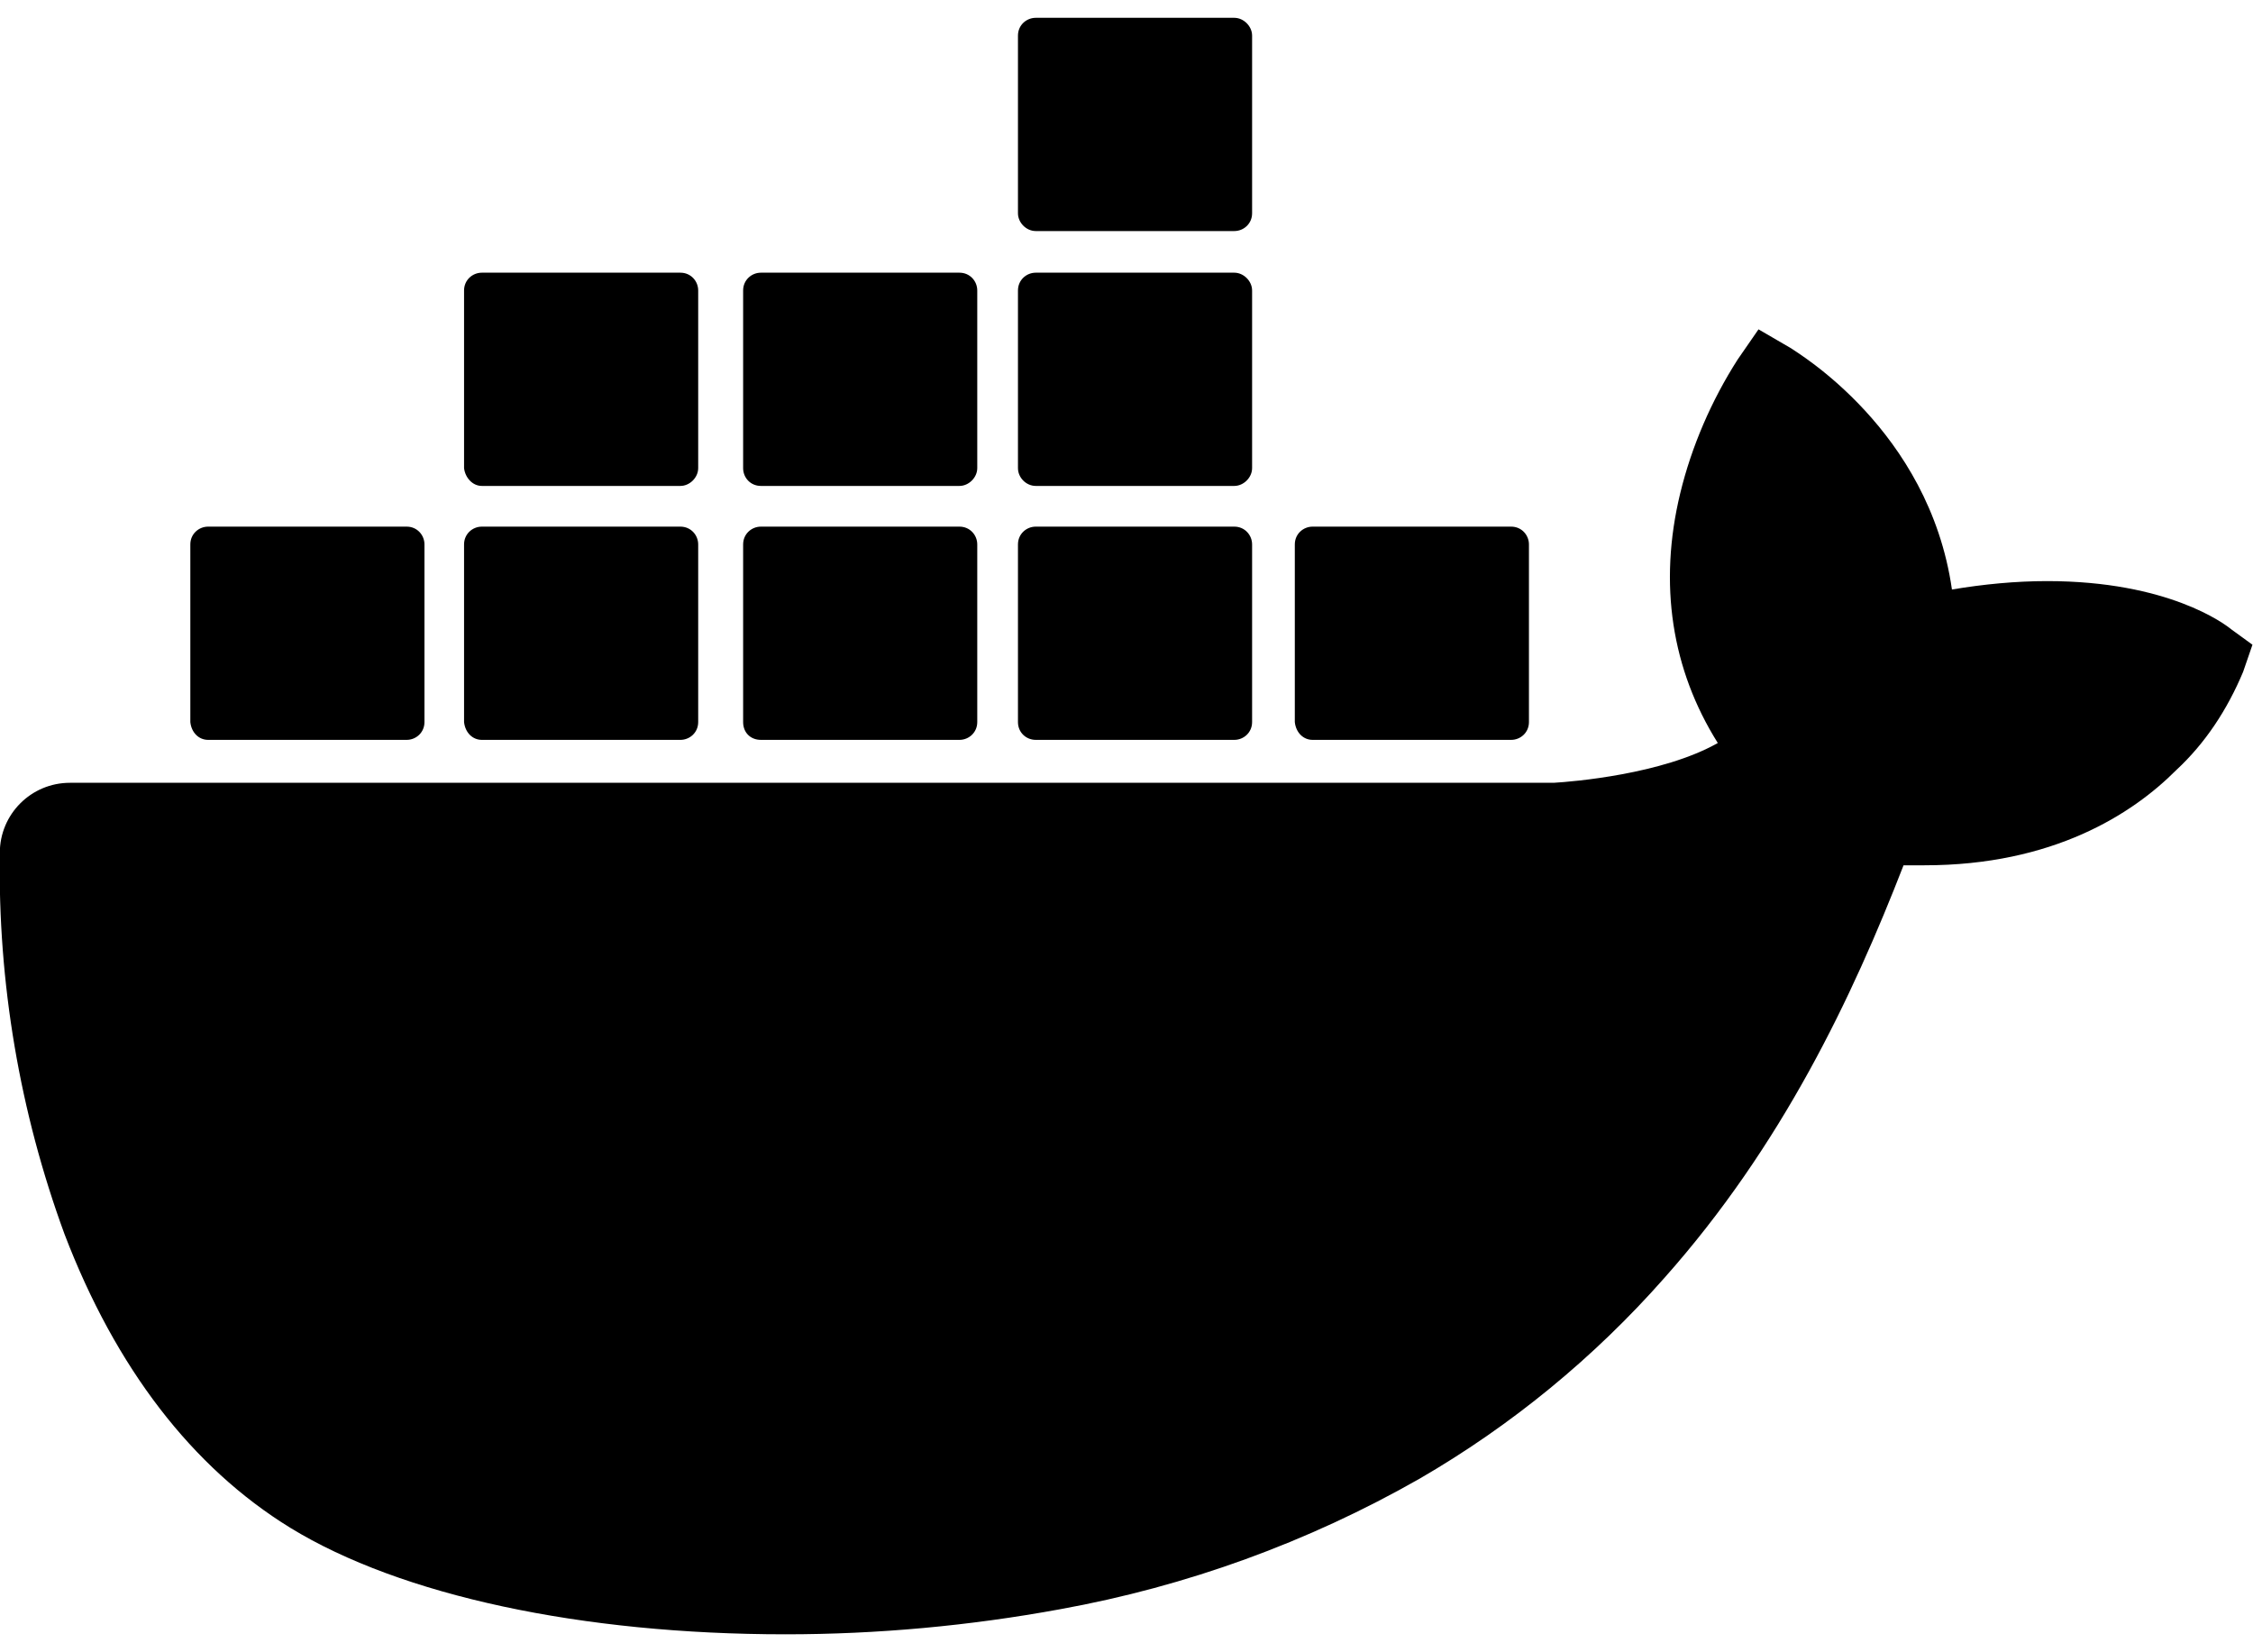 <svg width="75" height="55" viewBox="0 0 75 55" fill="none" xmlns="http://www.w3.org/2000/svg">
<g clip-path="url(#clip0_353_125229)">
<path d="M74.268 20.942C74.06 20.771 72.18 19.343 68.146 19.343C67.102 19.343 66.022 19.447 64.978 19.623C64.215 14.301 59.796 11.726 59.619 11.591L58.539 10.963L57.843 11.97C56.976 13.325 56.311 14.857 55.933 16.419C55.2 19.447 55.652 22.297 57.184 24.732C55.341 25.776 52.35 26.02 51.721 26.057H2.326C1.038 26.057 -0.006 27.1 -0.006 28.388C-0.073 32.703 0.653 37.012 2.149 41.084C3.851 45.533 6.39 48.841 9.662 50.855C13.348 53.114 19.367 54.401 26.148 54.401C29.205 54.401 32.269 54.121 35.297 53.565C39.508 52.802 43.543 51.337 47.26 49.219C50.324 47.443 53.07 45.185 55.402 42.542C59.332 38.123 61.664 33.185 63.367 28.803C63.611 28.803 63.819 28.803 64.063 28.803C68.341 28.803 70.984 27.1 72.443 25.636C73.419 24.732 74.146 23.615 74.671 22.364L74.982 21.461L74.268 20.942ZM43.695 24.628H50.305C50.617 24.628 50.897 24.384 50.897 24.036V18.122C50.897 17.811 50.653 17.53 50.305 17.53H43.695C43.384 17.53 43.103 17.774 43.103 18.122V24.036C43.14 24.384 43.384 24.628 43.695 24.628ZM34.479 7.691H41.089C41.4 7.691 41.681 7.447 41.681 7.099V1.185C41.681 0.874 41.4 0.593 41.089 0.593H34.479C34.168 0.593 33.887 0.837 33.887 1.185V7.099C33.887 7.41 34.161 7.691 34.479 7.691ZM34.479 16.175H41.089C41.4 16.175 41.681 15.894 41.681 15.583V9.669C41.681 9.357 41.4 9.077 41.089 9.077H34.479C34.168 9.077 33.887 9.321 33.887 9.669V15.583C33.887 15.9 34.161 16.175 34.479 16.175ZM25.33 16.175H31.94C32.251 16.175 32.532 15.894 32.532 15.583V9.669C32.532 9.357 32.288 9.077 31.94 9.077H25.33C25.018 9.077 24.738 9.321 24.738 9.669V15.583C24.738 15.9 24.982 16.175 25.33 16.175ZM16.04 16.175H22.65C22.962 16.175 23.242 15.894 23.242 15.583V9.669C23.242 9.357 22.998 9.077 22.65 9.077H16.04C15.729 9.077 15.448 9.321 15.448 9.669V15.583C15.485 15.9 15.729 16.175 16.04 16.175ZM34.479 24.628H41.089C41.4 24.628 41.681 24.384 41.681 24.036V18.122C41.681 17.811 41.437 17.53 41.089 17.53H34.479C34.168 17.53 33.887 17.774 33.887 18.122V24.036C33.887 24.384 34.161 24.628 34.479 24.628ZM25.33 24.628H31.94C32.251 24.628 32.532 24.384 32.532 24.036V18.122C32.532 17.811 32.288 17.53 31.94 17.53H25.33C25.018 17.53 24.738 17.774 24.738 18.122V24.036C24.738 24.384 24.982 24.628 25.33 24.628ZM16.04 24.628H22.65C22.962 24.628 23.242 24.384 23.242 24.036V18.122C23.242 17.811 22.998 17.53 22.65 17.53H16.04C15.729 17.53 15.448 17.774 15.448 18.122V24.036C15.485 24.384 15.729 24.628 16.04 24.628ZM6.928 24.628H13.538C13.849 24.628 14.13 24.384 14.13 24.036V18.122C14.13 17.811 13.886 17.53 13.538 17.53H6.928C6.616 17.53 6.336 17.774 6.336 18.122V24.036C6.372 24.384 6.616 24.628 6.928 24.628Z" fill="black"/>
</g>
<defs>
<clipPath id="clip0_353_125229">
<rect width="75" height="53.815" fill="white" transform="translate(0 0.593)"/>
</clipPath>
</defs>
</svg>
